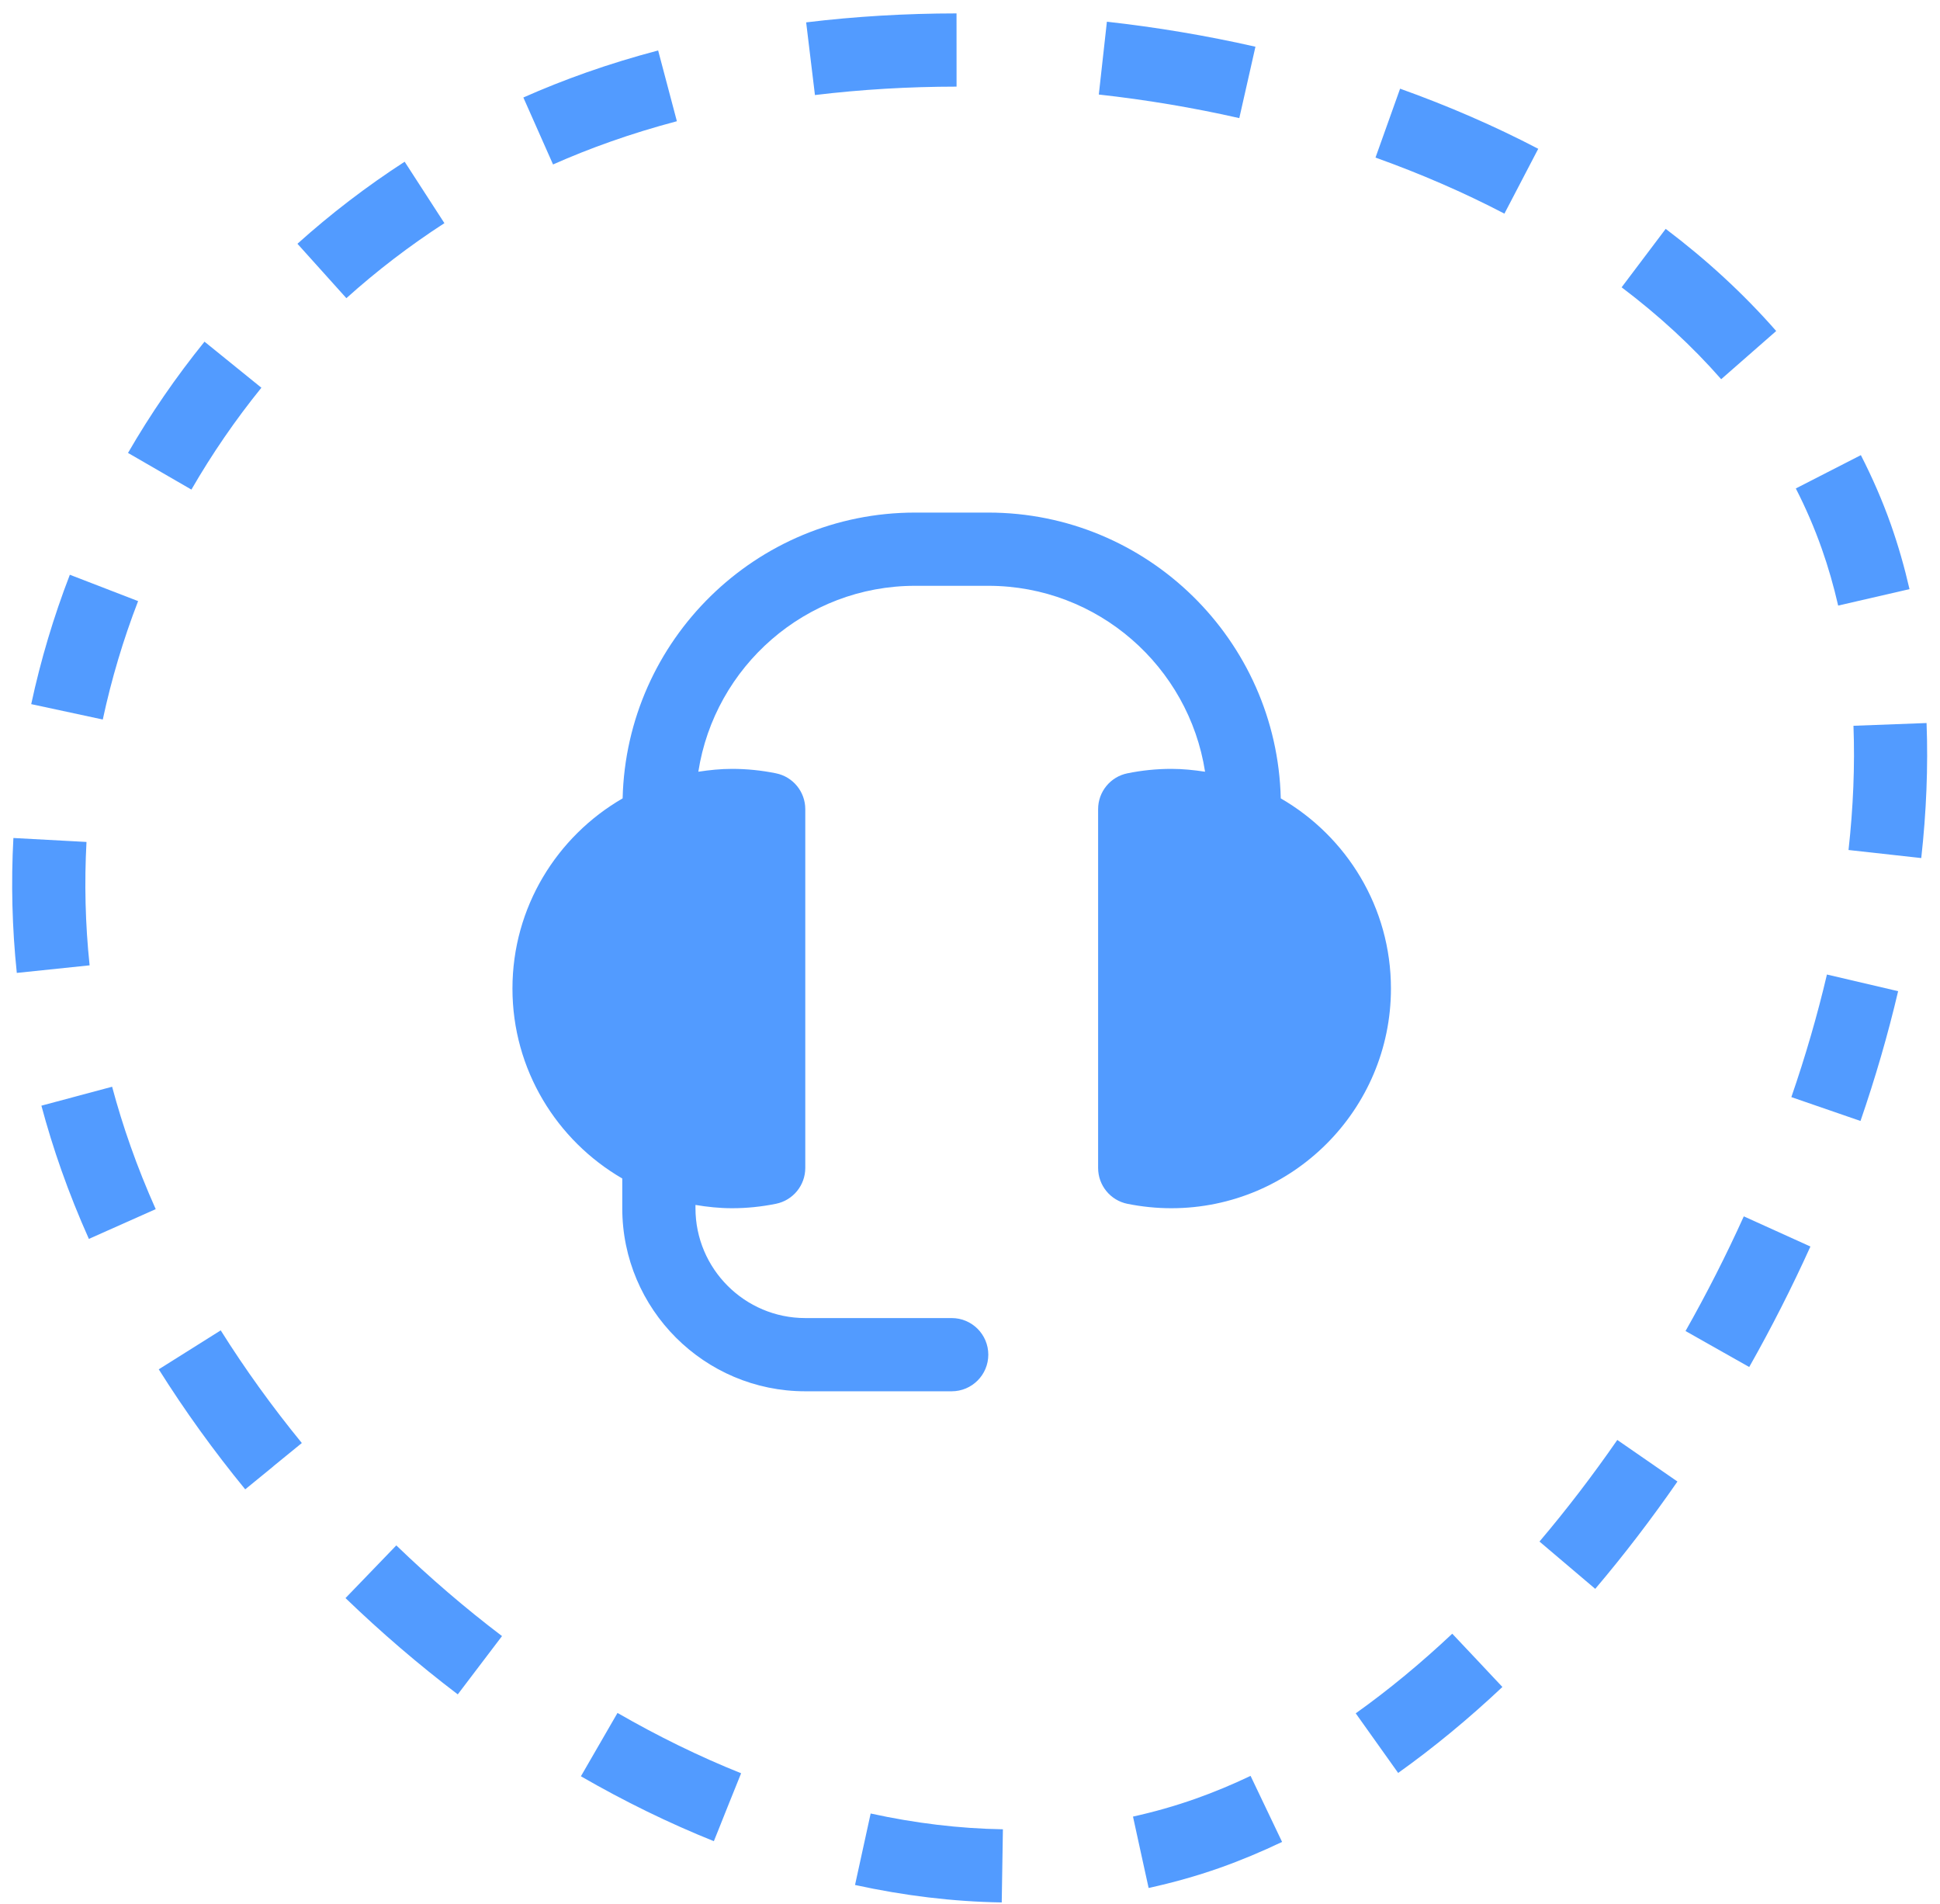 <svg width="53" height="52" viewBox="0 0 53 52" fill="none" xmlns="http://www.w3.org/2000/svg">
<g clip-path="url(#clip0_17677_56549)">
<path d="M23.786 49.532C24.999 49.797 26.208 49.944 27.399 49.963L27.367 51.961C26.033 51.94 24.692 51.775 23.359 51.484L23.786 49.532ZM35.026 50.308C34.464 50.576 33.896 50.814 33.325 51.016C32.684 51.242 32.035 51.422 31.38 51.566L31.166 50.592L30.953 49.616C31.528 49.489 32.098 49.328 32.66 49.129C33.161 48.952 33.663 48.744 34.165 48.504L35.026 50.308ZM16.87 46.785C17.975 47.422 19.104 47.975 20.247 48.433L19.873 49.361L19.633 49.963L19.502 50.288C18.267 49.792 17.052 49.197 15.87 48.515L16.87 46.785ZM40.361 45.348L40.805 45.821L41.045 46.076C40.127 46.94 39.175 47.727 38.197 48.424L37.038 46.796C37.935 46.157 38.817 45.428 39.675 44.621L40.361 45.348ZM10.827 42.209C11.742 43.092 12.708 43.922 13.715 44.686L12.506 46.278C11.436 45.465 10.41 44.584 9.439 43.648L9.887 43.184L10.827 42.209ZM45.827 40.465C45.118 41.488 44.368 42.469 43.581 43.396L42.058 42.104C42.8 41.229 43.511 40.3 44.184 39.329L45.827 40.465ZM6.03 36.336C6.693 37.392 7.436 38.422 8.246 39.413L7.471 40.045L7.472 40.046L7.439 40.074L6.699 40.678C5.837 39.626 5.046 38.528 4.337 37.4L6.03 36.336ZM49.46 34.046C48.953 35.166 48.394 36.266 47.788 37.337L46.918 36.846L46.048 36.354C46.625 35.334 47.158 34.287 47.64 33.222L49.46 34.046ZM3.063 29.682C3.208 30.222 3.374 30.762 3.564 31.298C3.767 31.875 3.998 32.451 4.254 33.025L2.428 33.838C2.151 33.218 1.9 32.593 1.678 31.964C1.471 31.378 1.289 30.789 1.131 30.199L3.063 29.682ZM51.856 27.072C51.579 28.253 51.234 29.439 50.828 30.617L48.939 29.965C49.324 28.849 49.65 27.728 49.911 26.617L51.856 27.072ZM2.363 22.996C2.303 24.11 2.329 25.236 2.448 26.366L0.459 26.573C0.33 25.338 0.3 24.107 0.366 22.888L2.363 22.996ZM52.633 19.748C52.678 20.948 52.627 22.183 52.488 23.436L50.501 23.216C50.63 22.051 50.677 20.916 50.636 19.823L52.633 19.748ZM3.773 16.418C3.368 17.466 3.045 18.548 2.808 19.652L0.853 19.232C1.112 18.025 1.466 16.844 1.908 15.698L3.773 16.418ZM50.838 12.431C51.149 13.039 51.425 13.668 51.656 14.321C51.858 14.894 52.028 15.486 52.167 16.091L50.218 16.54C50.095 16.004 49.946 15.485 49.77 14.987C49.57 14.42 49.332 13.871 49.061 13.341L50.838 12.431ZM7.141 10.59C6.43 11.468 5.792 12.398 5.229 13.372L3.6 12.43L3.497 12.371C4.112 11.307 4.811 10.291 5.587 9.332L7.141 10.59ZM45.506 6.251C46.62 7.093 47.634 8.023 48.525 9.041L47.022 10.357C46.229 9.452 45.317 8.614 44.302 7.847L45.506 6.251ZM12.141 6.095C11.188 6.712 10.293 7.398 9.463 8.144L8.126 6.658C9.034 5.842 10.012 5.092 11.055 4.417L12.141 6.095ZM38.25 2.422C39.56 2.891 40.825 3.438 42.024 4.064L41.1 5.835C39.988 5.255 38.808 4.744 37.578 4.304L38.25 2.422ZM18.492 3.311C17.87 3.476 17.265 3.661 16.681 3.868C16.144 4.057 15.62 4.265 15.109 4.492L14.298 2.663C14.857 2.415 15.429 2.188 16.015 1.981C16.652 1.756 17.309 1.556 17.98 1.378L18.492 3.311ZM30.24 0.593C31.604 0.745 32.963 0.973 34.298 1.276L34.078 2.251L34.078 2.25L33.857 3.226C32.596 2.94 31.31 2.725 30.019 2.582L30.24 0.593ZM26.133 2.366C24.82 2.367 23.524 2.444 22.264 2.596L22.024 0.611C23.366 0.448 24.742 0.367 26.132 0.366L26.133 2.366Z" fill="#529BFF"/>
<g clip-path="url(#clip1_17677_56549)">
<path d="M34.99 21.806C34.886 17.485 31.346 14 27 14H25C20.654 14 17.114 17.485 17.01 21.806C15.214 22.844 14 24.781 14 27C14 29.215 15.21 31.149 17 32.188V33C17 35.757 19.243 38 22 38H26C26.552 38 27 37.552 27 37C27 36.448 26.552 36 26 36H22C20.346 36 19 34.654 19 33V32.91C19.326 32.965 19.659 33 20 33C20.4 33 20.804 32.959 21.198 32.879C21.665 32.785 22 32.375 22 31.899V22.101C22 21.625 21.665 21.215 21.198 21.121C20.804 21.041 20.4 21 20 21C19.686 21 19.38 21.032 19.078 21.078C19.524 18.207 22.006 16 25 16H27C29.994 16 32.476 18.207 32.922 21.078C32.62 21.032 32.314 21 32 21C31.6 21 31.196 21.041 30.802 21.121C30.335 21.215 30 21.625 30 22.101V31.9C30 32.376 30.335 32.786 30.802 32.88C31.196 32.959 31.6 33 32 33C35.309 33 38 30.309 38 27C38 24.781 36.786 22.844 34.99 21.806Z" fill="#529BFF"/>
</g>
</g>
<defs>
<clipPath id="clip0_17677_56549">
<rect width="53" height="52" fill="white"/>
</clipPath>
<clipPath id="clip1_17677_56549">
<rect width="24" height="24" fill="white" transform="translate(14 14)"/>
</clipPath>
</defs>
</svg>
